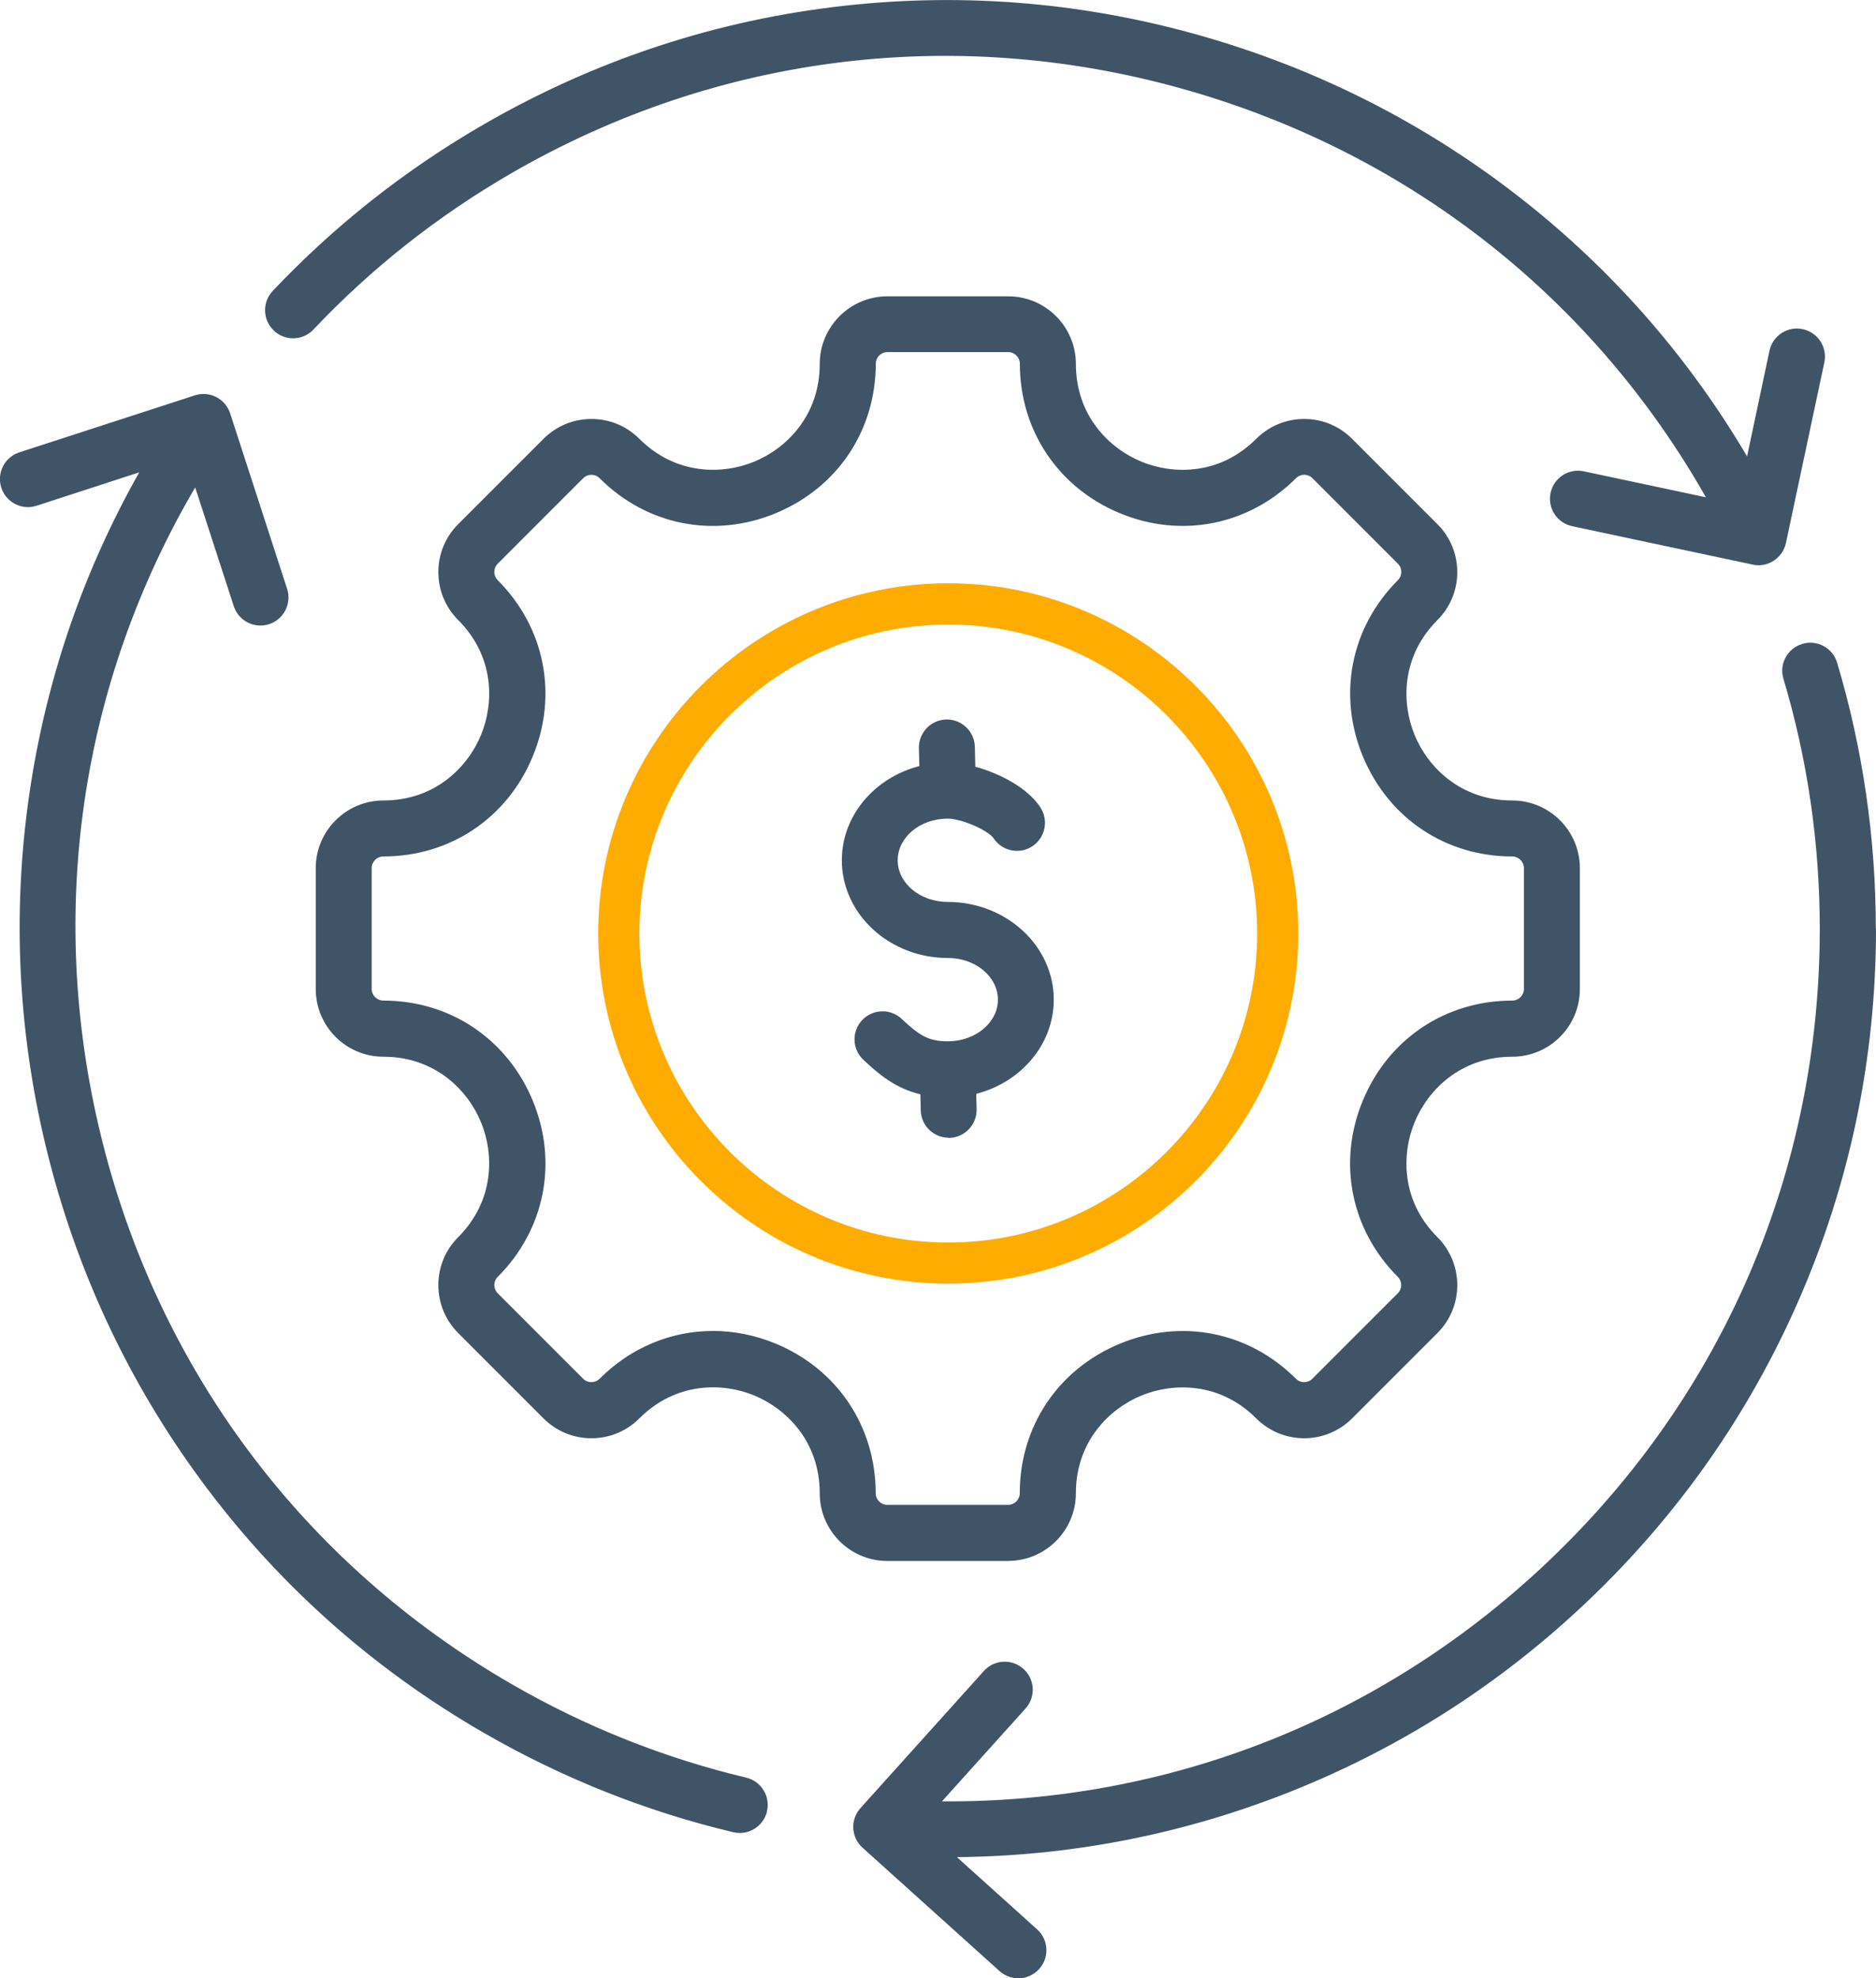 <?xml version="1.0" encoding="UTF-8"?>
<svg id="Layer_1" data-name="Layer 1" xmlns="http://www.w3.org/2000/svg" viewBox="0 0 201.83 212.74">
  <defs>
    <style>
      .cls-1 {
        fill: #405467;
      }

      .cls-2 {
        fill: #ffac00;
      }
    </style>
  </defs>
  <path class="cls-2" d="M139.68,100.39c0-20.77-16.89-37.66-37.66-37.66s-37.66,16.89-37.66,37.66,16.89,37.66,37.66,37.66,37.66-16.89,37.66-37.66ZM102.02,133.63c-18.32,0-33.23-14.91-33.23-33.23s14.91-33.23,33.23-33.23,33.23,14.91,33.23,33.23-14.91,33.23-33.23,33.23Z"/>
  <path class="cls-1" d="M108.47,167.87c4.02,0,7.28-3.27,7.28-7.28,0-5.59,3.63-9.09,7.02-10.49,3.4-1.41,8.43-1.5,12.39,2.45,1.38,1.38,3.21,2.13,5.15,2.13s3.78-.76,5.15-2.13l9.19-9.19c1.38-1.38,2.13-3.21,2.13-5.15s-.76-3.78-2.13-5.15c-3.96-3.95-3.86-8.99-2.45-12.39s4.9-7.02,10.49-7.02c4.02,0,7.28-3.27,7.28-7.28v-13c0-4.02-3.27-7.28-7.28-7.28-5.59,0-9.09-3.63-10.49-7.02-1.41-3.4-1.5-8.43,2.45-12.39,1.38-1.38,2.13-3.2,2.13-5.15s-.76-3.78-2.13-5.15l-9.19-9.19c-1.38-1.38-3.21-2.13-5.15-2.13s-3.78.76-5.15,2.13c-3.96,3.96-8.99,3.86-12.39,2.45-3.4-1.41-7.02-4.9-7.02-10.49,0-4.02-3.27-7.28-7.28-7.28h-13c-4.02,0-7.28,3.27-7.28,7.28,0,5.59-3.63,9.09-7.02,10.49-3.4,1.41-8.43,1.5-12.39-2.45-1.38-1.38-3.21-2.13-5.15-2.13s-3.78.76-5.15,2.13l-9.19,9.19c-1.38,1.38-2.13,3.21-2.13,5.15s.76,3.78,2.13,5.15c3.96,3.96,3.86,8.99,2.45,12.39-1.41,3.4-4.9,7.02-10.49,7.02-4.02,0-7.28,3.27-7.28,7.28v13c0,4.02,3.27,7.28,7.28,7.28,5.59,0,9.09,3.63,10.49,7.02,1.41,3.4,1.5,8.43-2.45,12.39-1.38,1.38-2.13,3.21-2.13,5.15s.76,3.78,2.13,5.15l9.19,9.19c1.38,1.38,3.21,2.13,5.15,2.13s3.78-.76,5.15-2.13c3.96-3.96,9-3.87,12.39-2.46,3.39,1.41,7.02,4.9,7.02,10.51,0,4.02,3.27,7.28,7.28,7.28h13ZM94.21,160.59c0-7.17-4.12-13.33-10.74-16.08-2.22-.92-4.51-1.37-6.77-1.37-4.48,0-8.82,1.77-12.19,5.14-.49.49-1.29.49-1.77,0l-9.19-9.19c-.49-.49-.49-1.29,0-1.77,5.07-5.07,6.51-12.33,3.76-18.96-2.75-6.63-8.9-10.75-16.06-10.75-.69,0-1.26-.56-1.26-1.25v-13c0-.69.56-1.25,1.26-1.25,7.16,0,13.32-4.12,16.06-10.75,2.75-6.63,1.3-13.89-3.76-18.96-.32-.32-.37-.69-.37-.89s.05-.57.37-.89l9.19-9.19c.49-.49,1.29-.49,1.77,0,5.07,5.07,12.33,6.51,18.96,3.76,6.63-2.75,10.75-8.9,10.75-16.07,0-.69.56-1.25,1.25-1.25h13c.69,0,1.25.56,1.25,1.25,0,7.16,4.12,13.32,10.75,16.07,6.63,2.75,13.89,1.3,18.96-3.76.49-.49,1.29-.49,1.77,0l9.19,9.19c.32.32.37.69.37.89s-.05.57-.37.89c-5.07,5.07-6.51,12.33-3.76,18.96,2.75,6.63,8.9,10.75,16.06,10.75.69,0,1.26.56,1.26,1.25v13c0,.69-.56,1.25-1.26,1.25-7.16,0-13.32,4.12-16.07,10.75-2.75,6.63-1.3,13.89,3.76,18.96.49.49.49,1.29,0,1.77l-9.19,9.19c-.49.49-1.29.49-1.77,0-5.07-5.07-12.33-6.51-18.96-3.76-6.63,2.75-10.75,8.9-10.75,16.07,0,.69-.56,1.25-1.25,1.25h-13c-.69,0-1.25-.56-1.25-1.26h0ZM102.07,122.36c-1.63,0-2.97-1.3-3.01-2.94l-.04-1.73c-2.66-.64-4.44-2.11-6.14-3.72-1.21-1.14-1.27-3.05-.12-4.26,1.14-1.21,3.05-1.27,4.26-.12,1.91,1.8,2.89,2.4,4.96,2.4,2.97,0,5.38-2.01,5.38-4.48s-2.41-4.48-5.38-4.48c-6.29,0-11.41-4.72-11.41-10.51,0-4.82,3.54-8.89,8.34-10.13l-.05-1.92c-.04-1.66,1.28-3.05,2.94-3.09.02,0,.05,0,.07,0,1.63,0,2.97,1.3,3.01,2.94l.05,2.14c2.63.72,5.62,2.26,7,4.37.91,1.39.53,3.26-.86,4.18-1.39.92-3.26.53-4.18-.86-.53-.8-3.36-2.11-4.93-2.11-2.97,0-5.38,2.01-5.38,4.48s2.41,4.48,5.38,4.48c6.29,0,11.41,4.72,11.41,10.51,0,4.82-3.53,8.89-8.34,10.13l.04,1.65c.04,1.66-1.28,3.05-2.94,3.09-.03,0-.05,0-.07,0h0ZM201.83,99.86c0,13.92-2.8,27.38-8.33,40.01-5.32,12.17-12.92,23.01-22.58,32.22-9.67,9.23-20.88,16.32-33.32,21.08-11.11,4.25-22.74,6.45-34.65,6.56l8.63,7.77c1.24,1.11,1.34,3.02.22,4.26-.6.66-1.42,1-2.24,1-.72,0-1.44-.26-2.02-.77l-14.75-13.28c-.59-.53-.95-1.28-.99-2.08-.04-.8.24-1.58.77-2.17l13.28-14.75c1.11-1.24,3.02-1.34,4.26-.22,1.24,1.11,1.34,3.02.22,4.26l-8.99,9.98c24.49.19,47.59-8.96,65.4-25.97,18.73-17.87,29.04-41.97,29.04-67.87,0-9.15-1.31-18.2-3.91-26.89-.48-1.6.43-3.27,2.03-3.75,1.6-.48,3.27.43,3.75,2.03,2.76,9.25,4.16,18.87,4.16,28.61ZM29.46,35.55c-1.21-1.14-1.26-3.05-.12-4.26,6.63-7.01,14.26-13.04,22.7-17.91,12.04-6.95,25.09-11.24,38.79-12.76,13.2-1.47,26.39-.3,39.2,3.46,12.84,3.77,24.59,9.93,34.93,18.31,9.24,7.49,16.95,16.45,23,26.69l2.41-11.36c.35-1.63,1.95-2.67,3.58-2.32,1.63.35,2.67,1.95,2.32,3.58l-4.13,19.42c-.17.78-.64,1.47-1.31,1.9-.49.32-1.06.49-1.64.49-.21,0-.42-.02-.63-.07l-19.42-4.13c-1.63-.35-2.67-1.95-2.32-3.58s1.95-2.67,3.58-2.32l13.13,2.79c-12.08-21.26-31.55-36.68-55.2-43.61-24.86-7.29-50.88-4.19-73.28,8.74-7.93,4.58-15.1,10.24-21.33,16.83-1.14,1.21-3.05,1.26-4.26.12h0ZM82.52,194.81c-.33,1.39-1.57,2.32-2.93,2.32-.23,0-.47-.03-.7-.08-9.39-2.23-18.42-5.83-26.86-10.7-12.04-6.95-22.28-16.1-30.45-27.21-7.87-10.7-13.45-22.7-16.61-35.68-3.16-13-3.7-26.26-1.61-39.4,1.87-11.74,5.77-22.91,11.62-33.26l-11.04,3.59c-1.58.52-3.28-.35-3.8-1.94-.51-1.58.35-3.28,1.94-3.8l18.88-6.13c.76-.25,1.59-.18,2.3.18.71.36,1.25.99,1.5,1.75l6.13,18.88c.51,1.58-.35,3.28-1.94,3.8-1.58.51-3.28-.35-3.8-1.94l-4.15-12.77c-12.37,21.09-15.99,45.66-10.17,69.61,6.12,25.18,21.82,46.16,44.21,59.09,7.93,4.58,16.42,7.96,25.24,10.06,1.62.39,2.62,2.01,2.23,3.63h0Z"/>
</svg>